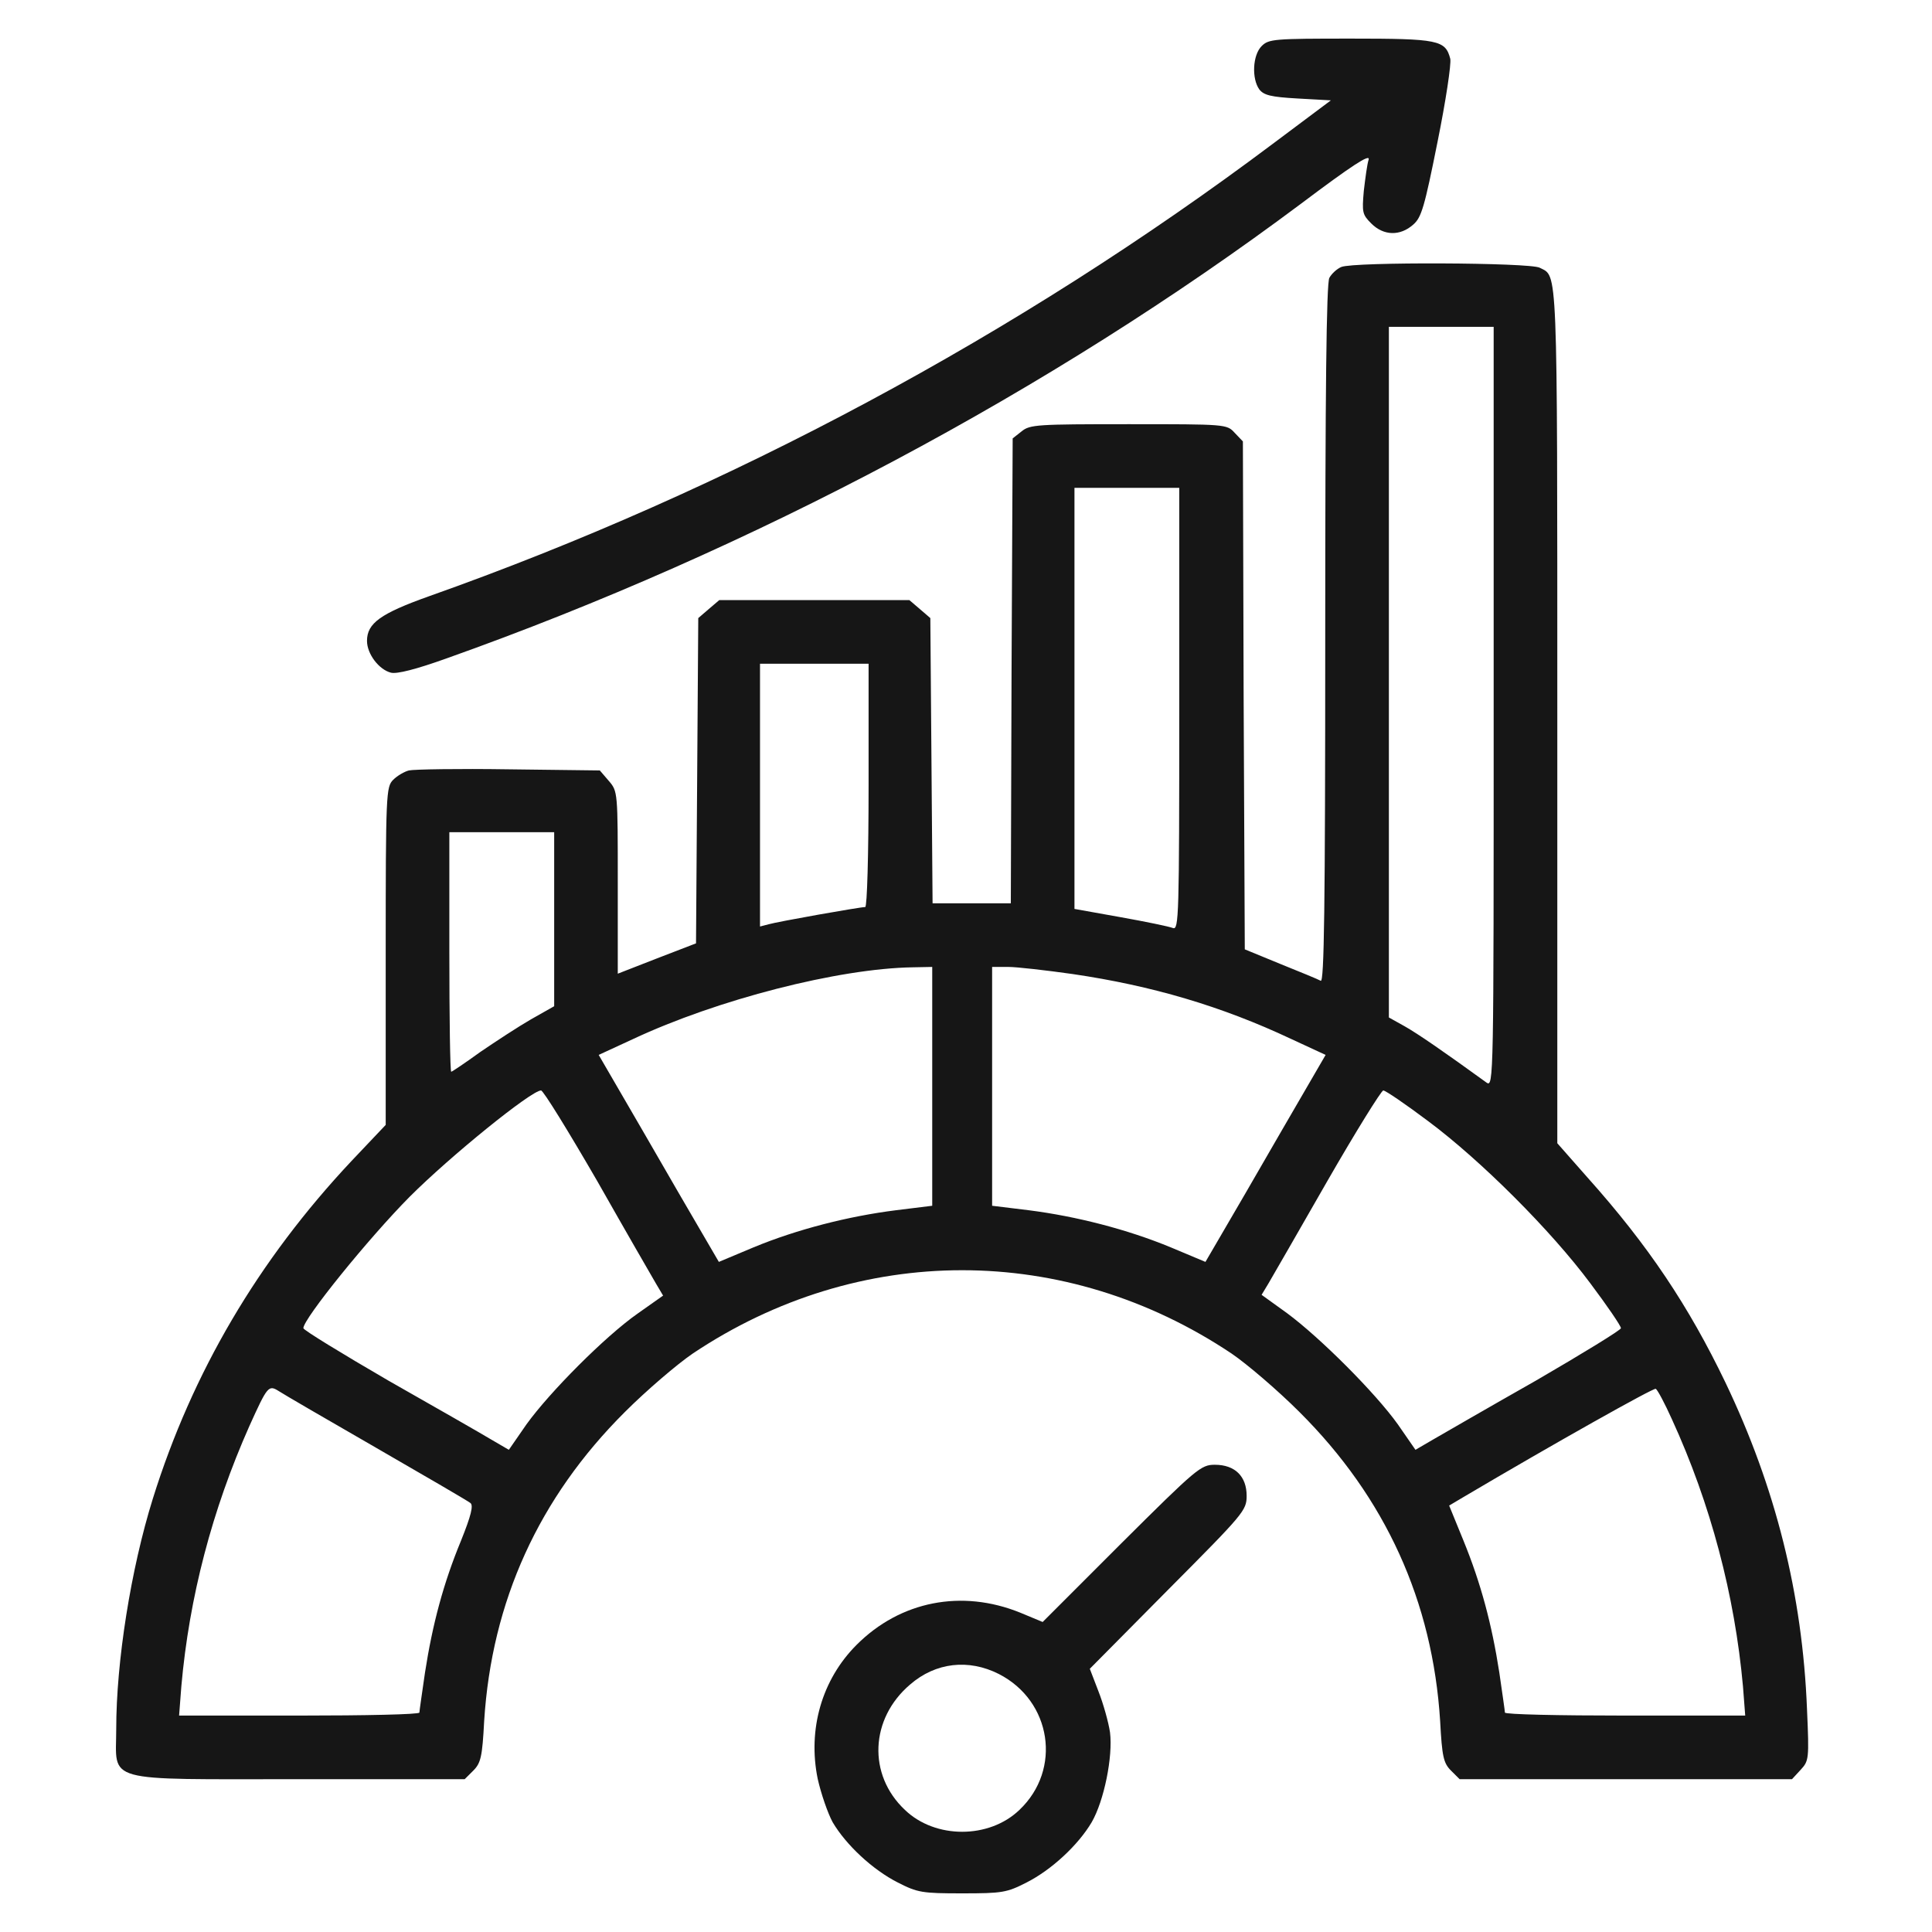 <svg width="50" height="50" viewBox="0 0 50 50" fill="none" xmlns="http://www.w3.org/2000/svg">
<path d="M32.651 1.193C32.418 1.425 32.389 2.035 32.592 2.316C32.709 2.462 32.883 2.51 33.581 2.549L34.443 2.597L32.941 3.721C26.354 8.662 18.866 12.682 11.097 15.433C9.847 15.879 9.498 16.13 9.498 16.586C9.498 16.925 9.808 17.331 10.118 17.409C10.273 17.448 10.767 17.322 11.552 17.041C19.486 14.222 27.177 10.124 33.658 5.281C34.985 4.283 35.46 3.973 35.421 4.128C35.382 4.244 35.334 4.612 35.295 4.942C35.247 5.494 35.256 5.552 35.489 5.784C35.809 6.104 36.235 6.114 36.574 5.813C36.787 5.629 36.864 5.368 37.203 3.673C37.417 2.617 37.562 1.648 37.533 1.522C37.407 1.038 37.233 0.999 34.956 0.999C32.97 0.999 32.835 1.009 32.651 1.193Z" fill="#161616"/>
<path d="M34.714 6.909C34.597 6.958 34.462 7.084 34.404 7.19C34.326 7.316 34.297 10.203 34.297 16.403C34.297 23.591 34.268 25.422 34.181 25.383C34.113 25.344 33.639 25.15 33.135 24.947L32.215 24.569L32.185 18.001L32.166 11.424L31.953 11.201C31.75 10.978 31.73 10.978 29.202 10.978C26.848 10.978 26.654 10.988 26.441 11.162L26.208 11.346L26.179 17.362L26.16 23.378H25.143H24.135L24.106 19.687L24.077 15.996L23.806 15.763L23.535 15.531H21.074H18.614L18.342 15.763L18.071 15.996L18.042 20.21L18.013 24.414L17.006 24.802L15.988 25.199V22.835C15.988 20.491 15.988 20.481 15.756 20.21L15.523 19.939L13.169 19.91C11.871 19.89 10.709 19.91 10.583 19.939C10.467 19.968 10.283 20.074 10.176 20.181C9.992 20.365 9.982 20.52 9.982 24.743V29.112L9.101 30.042C6.679 32.619 4.974 35.525 3.957 38.78C3.385 40.611 3.008 43.004 3.008 44.747C3.008 46.152 2.601 46.045 7.745 46.045H12.026L12.249 45.823C12.443 45.629 12.482 45.464 12.53 44.544C12.724 41.444 13.944 38.761 16.172 36.542C16.734 35.98 17.529 35.302 17.926 35.031C22.227 32.154 27.574 32.154 31.875 35.031C32.273 35.302 33.067 35.98 33.629 36.542C35.857 38.761 37.077 41.444 37.271 44.544C37.32 45.464 37.358 45.629 37.552 45.823L37.775 46.045H42.076H46.377L46.6 45.803C46.813 45.571 46.823 45.532 46.765 44.234C46.648 41.26 45.951 38.489 44.653 35.777C43.703 33.801 42.657 32.232 41.088 30.478L40.303 29.587V18.466C40.303 6.686 40.313 7.171 39.848 6.929C39.596 6.793 35.043 6.774 34.714 6.909ZM38.656 18.301C38.656 27.95 38.656 28.144 38.472 28.018C37.349 27.204 36.7 26.758 36.361 26.565L35.944 26.332V17.391V8.459H37.3H38.656V18.301ZM30.519 18.35C30.519 23.736 30.509 24.075 30.355 24.017C30.258 23.978 29.647 23.852 28.998 23.736L27.807 23.523V18.069V12.625H29.163H30.519V18.35ZM22.479 20.326C22.479 22.128 22.44 23.474 22.392 23.474C22.256 23.474 20.125 23.852 19.892 23.92L19.669 23.978V20.578V17.178H21.074H22.479V20.326ZM14.342 23.784V26.041L13.741 26.381C13.421 26.565 12.83 26.952 12.433 27.223C12.046 27.504 11.697 27.737 11.678 27.737C11.649 27.737 11.629 26.342 11.629 24.637V21.537H12.985H14.342V23.784ZM24.126 28.114V31.205L23.186 31.321C21.956 31.476 20.629 31.815 19.505 32.28L18.604 32.658L18.197 31.96C17.974 31.582 17.277 30.381 16.647 29.287L15.494 27.301L16.376 26.894C18.565 25.867 21.704 25.063 23.622 25.034L24.126 25.024V28.114ZM27.758 25.208C29.812 25.509 31.614 26.041 33.406 26.884L34.307 27.301L33.154 29.287C32.524 30.381 31.827 31.582 31.604 31.96L31.197 32.658L30.296 32.28C29.173 31.815 27.846 31.476 26.625 31.321L25.676 31.205V28.114V25.024H26.092C26.315 25.024 27.071 25.111 27.758 25.208ZM15.456 30.565C16.192 31.863 16.88 33.055 16.977 33.22L17.161 33.53L16.502 33.995C15.659 34.586 14.225 36.029 13.625 36.862L13.169 37.521L12.704 37.25C12.462 37.104 11.261 36.416 10.05 35.729C8.849 35.031 7.851 34.421 7.851 34.373C7.851 34.13 9.537 32.047 10.602 30.972C11.658 29.916 13.751 28.221 14.002 28.221C14.061 28.221 14.71 29.277 15.456 30.565ZM36.961 29.015C38.327 30.033 40.139 31.844 41.156 33.21C41.592 33.791 41.95 34.314 41.95 34.373C41.95 34.421 40.952 35.031 39.751 35.729C38.54 36.416 37.349 37.104 37.097 37.25L36.632 37.521L36.176 36.862C35.595 36.048 34.162 34.615 33.309 33.985L32.65 33.51L32.825 33.22C32.922 33.055 33.609 31.863 34.346 30.575C35.092 29.277 35.75 28.221 35.799 28.221C35.857 28.221 36.38 28.579 36.961 29.015ZM9.74 37.472C11.019 38.209 12.114 38.848 12.172 38.896C12.259 38.955 12.191 39.226 11.93 39.875C11.474 40.979 11.193 42.035 10.999 43.285C10.922 43.818 10.854 44.282 10.854 44.321C10.854 44.37 9.45 44.399 7.745 44.399H4.635L4.693 43.643C4.897 41.337 5.488 39.08 6.456 36.901C6.921 35.874 6.95 35.835 7.212 36C7.328 36.077 8.461 36.736 9.74 37.472ZM43.267 36.726C44.275 38.925 44.895 41.289 45.108 43.643L45.166 44.399H42.057C40.352 44.399 38.947 44.37 38.947 44.321C38.947 44.282 38.879 43.818 38.802 43.285C38.608 42.035 38.327 40.979 37.872 39.865L37.504 38.964L37.862 38.751C40.255 37.337 42.793 35.913 42.851 35.942C42.899 35.971 43.084 36.32 43.267 36.726Z" fill="#161616"/>
<path d="M29.018 39.943L26.984 41.977L26.402 41.735C24.891 41.124 23.302 41.434 22.169 42.568C21.268 43.469 20.9 44.757 21.162 46.036C21.249 46.423 21.423 46.927 21.549 47.159C21.898 47.75 22.586 48.39 23.235 48.719C23.748 48.981 23.864 49 24.901 49C25.937 49 26.054 48.981 26.567 48.719C27.216 48.39 27.904 47.75 28.253 47.159C28.572 46.607 28.805 45.464 28.727 44.834C28.689 44.573 28.553 44.089 28.427 43.769L28.204 43.188L30.229 41.144C32.195 39.167 32.263 39.09 32.263 38.712C32.263 38.209 31.963 37.908 31.44 37.908C31.081 37.908 30.975 37.995 29.018 39.943ZM25.85 43.323C27.216 44.021 27.487 45.794 26.383 46.84C25.598 47.595 24.203 47.595 23.419 46.84C22.45 45.929 22.518 44.476 23.554 43.595C24.213 43.023 25.066 42.926 25.85 43.323Z" fill="#161616"/>
</svg>

